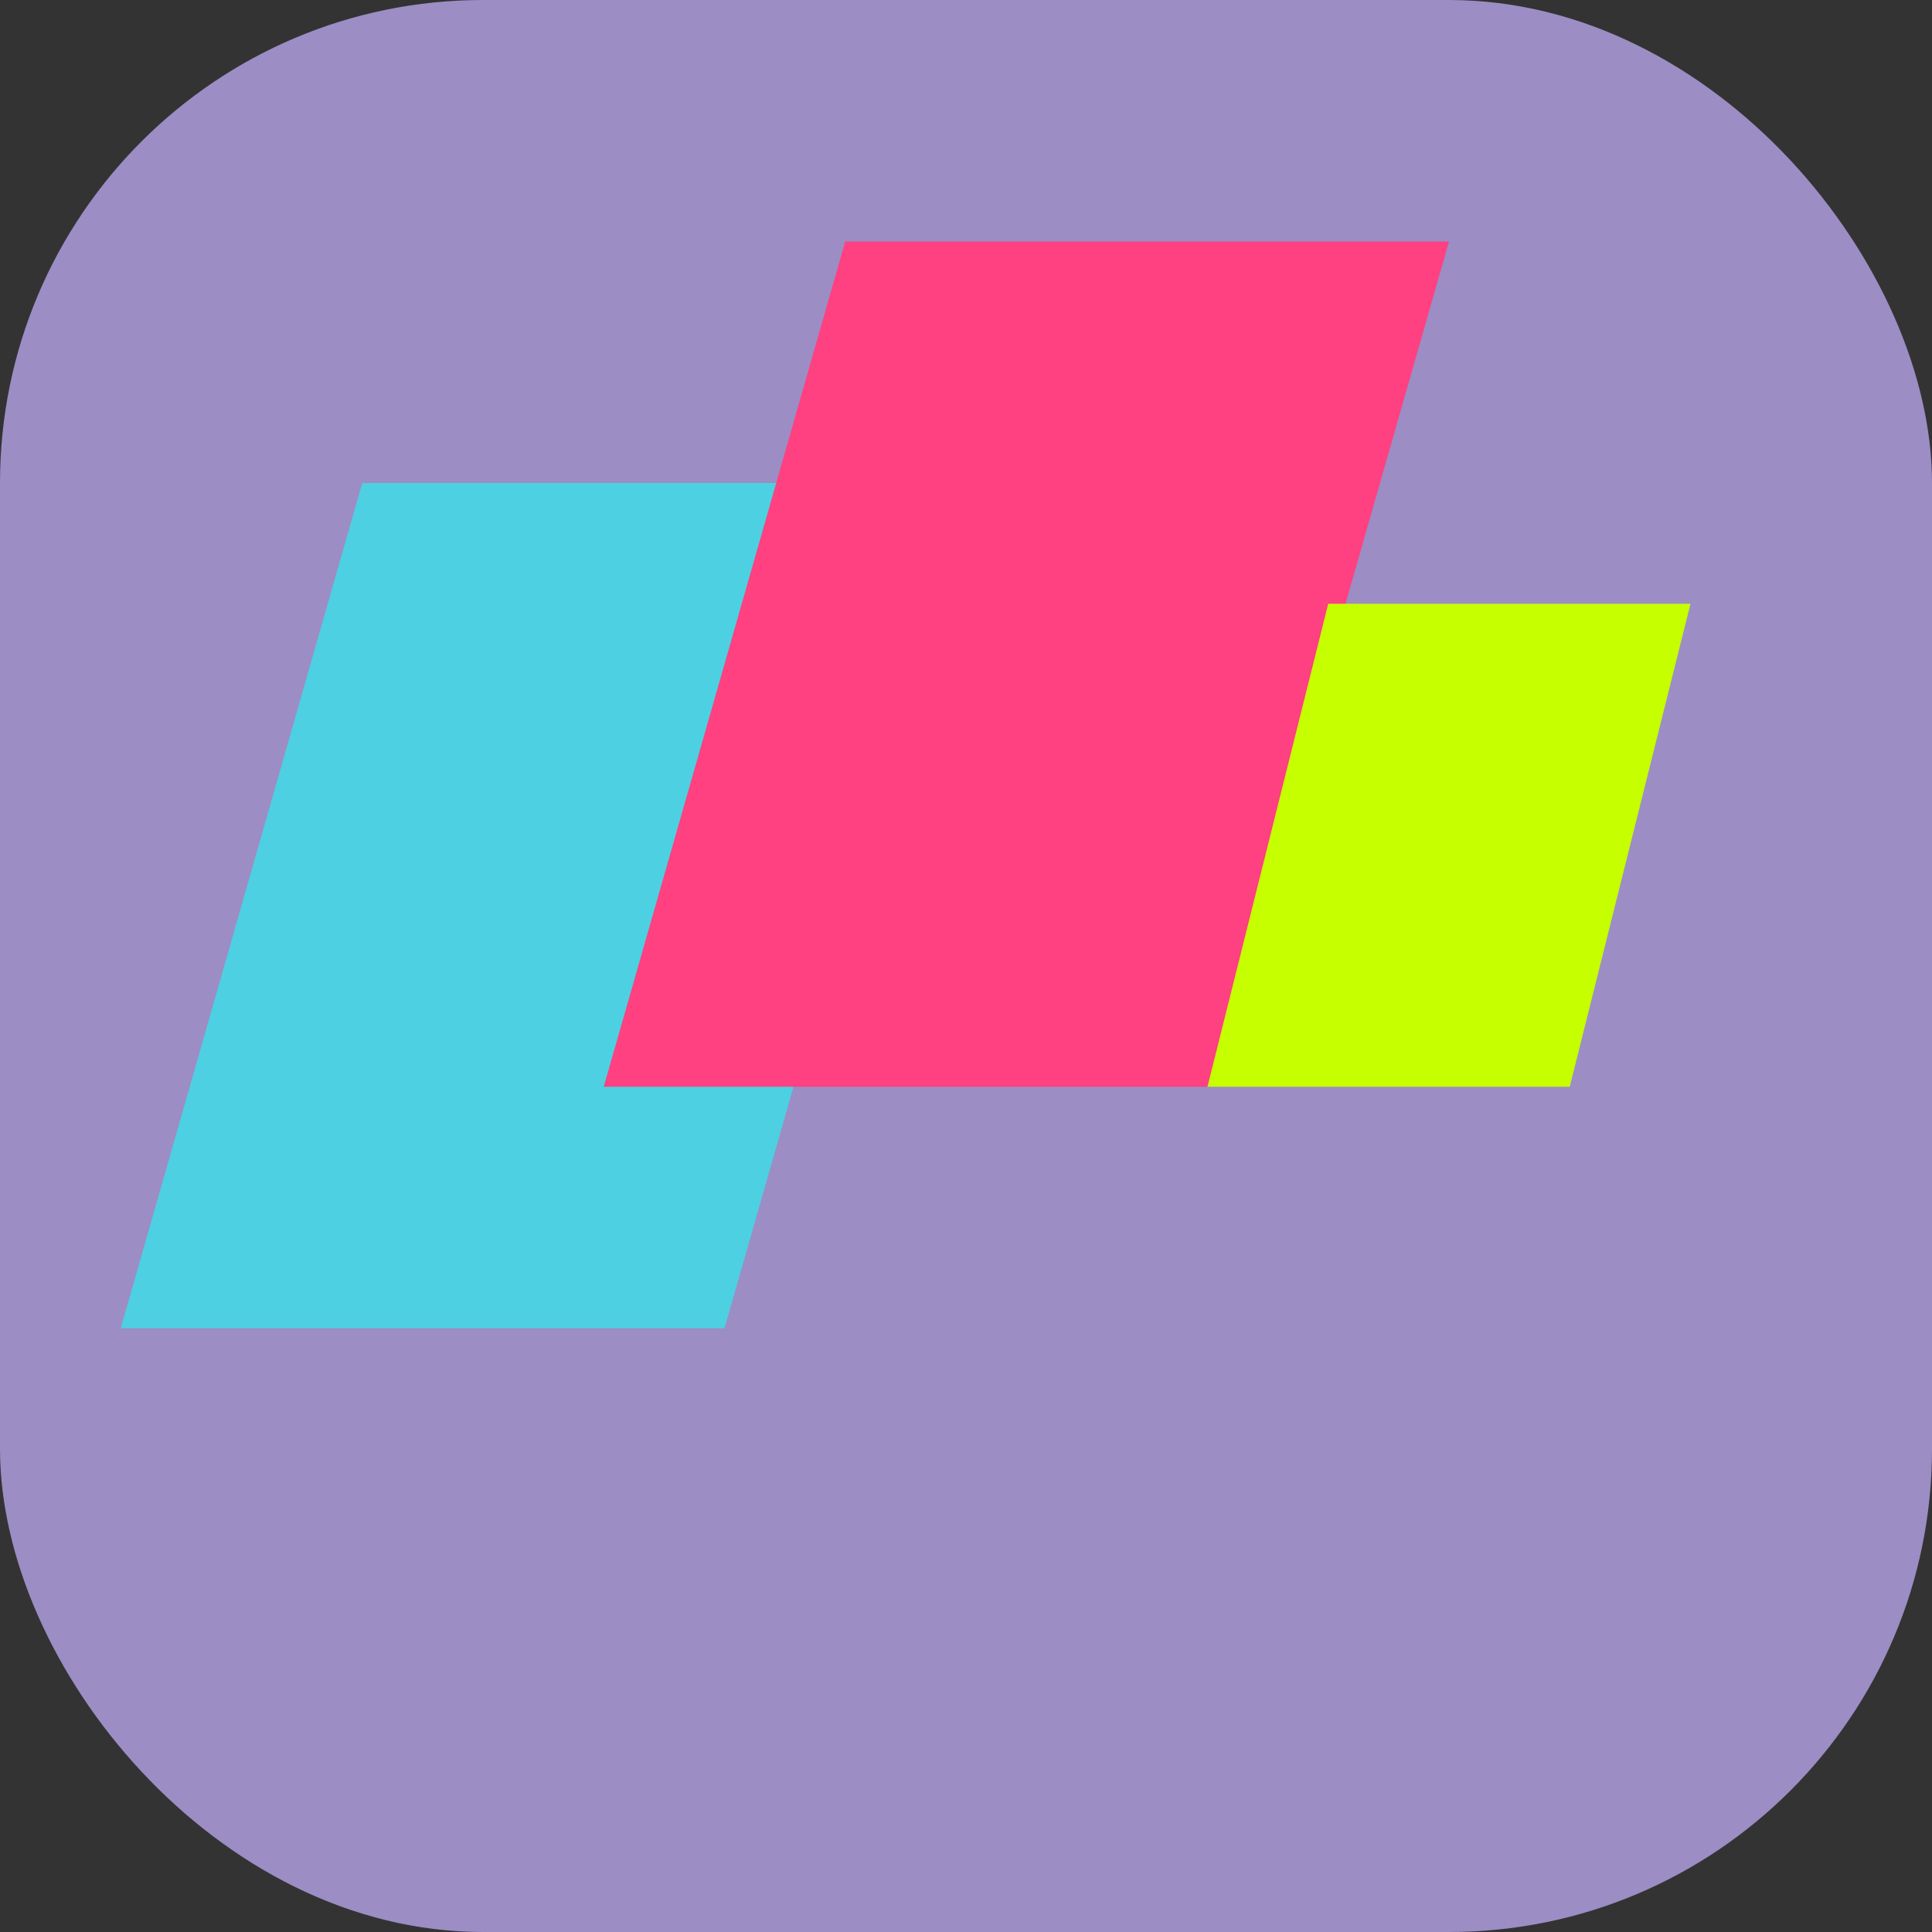<svg width="32" height="32" viewBox="0 0 32 32" fill="none" xmlns="http://www.w3.org/2000/svg">
    <rect x="0" y="0" width="32" height="32" fill="#333333" stroke="none"/>
    <rect width="32" height="32" rx="8" fill="#9c8dc5"/>
    <path d="M6 8L16 8L12 22L2 22L6 8Z" fill="#4dd0e1"/>
    <path d="M14 4L24 4L20 18L10 18L14 4Z" fill="#ff4081"/>
    <path d="M22 10L28 10L26 18L20 18L22 10Z" fill="#c6ff00"/>
</svg> 